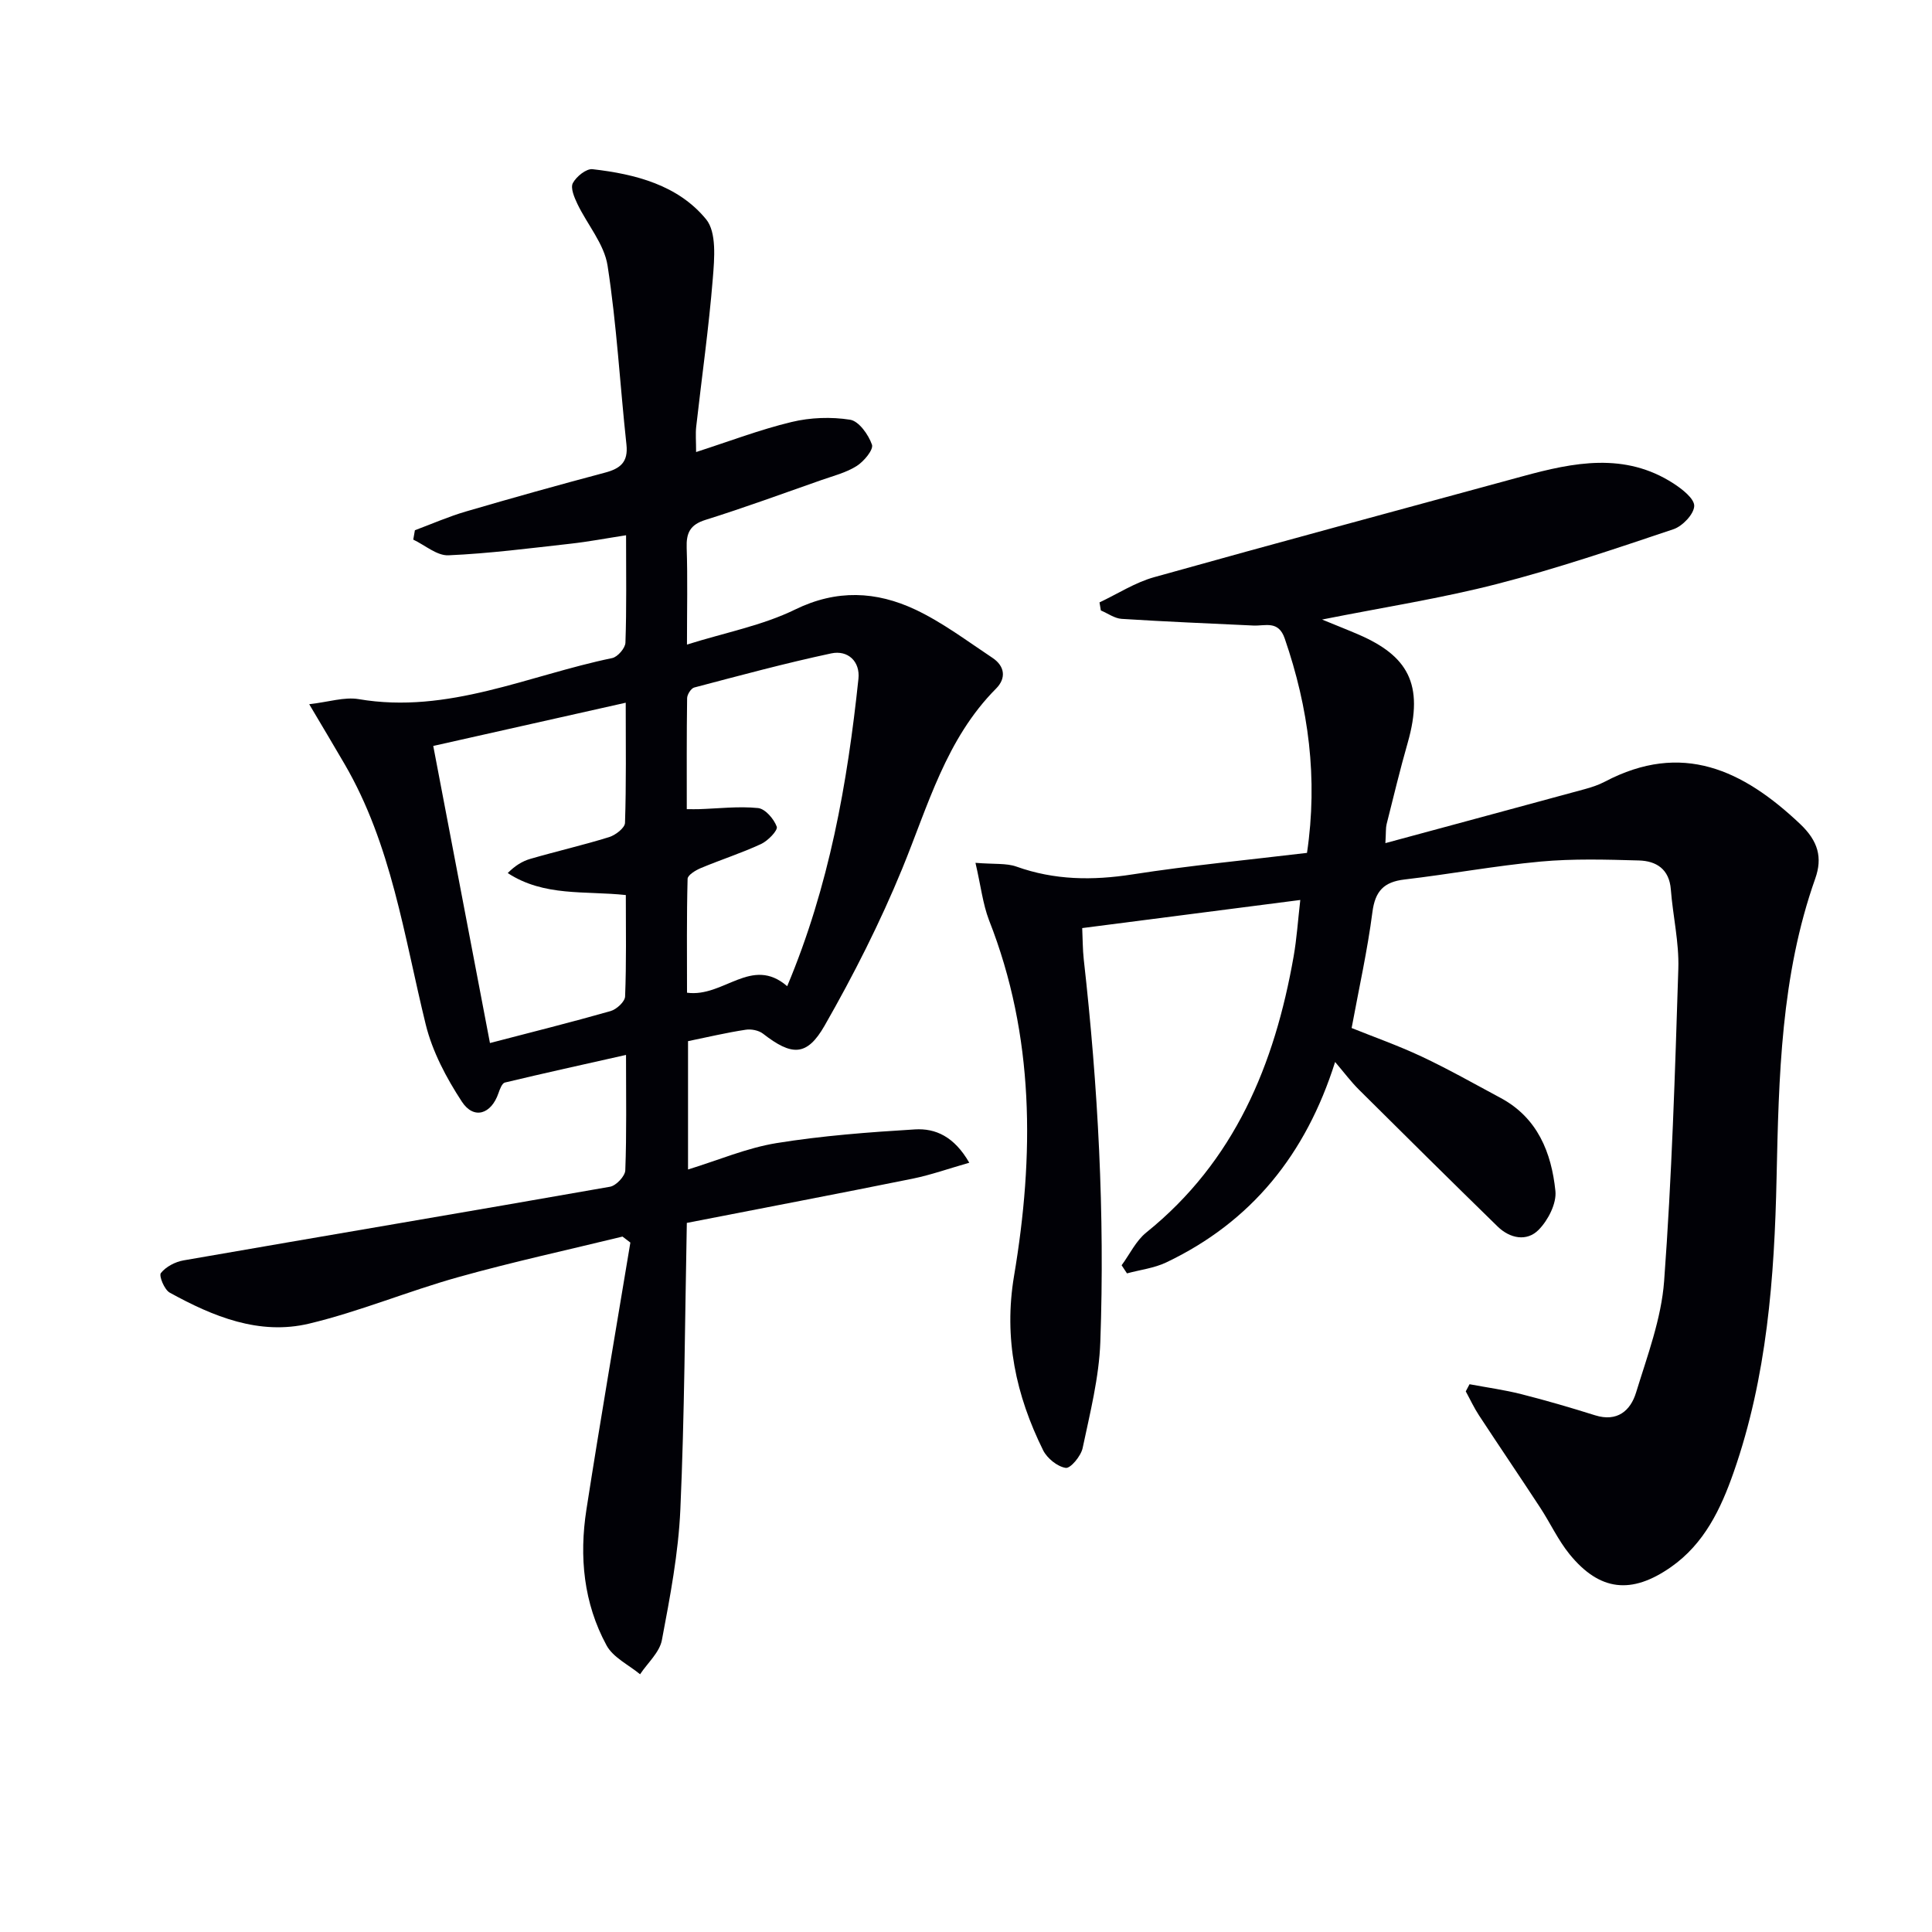 <svg enable-background="new 0 0 400 400" viewBox="0 0 400 400" xmlns="http://www.w3.org/2000/svg"><path d="m201.96 178.64c3.94.32 6.4.04 8.48.78 7.89 2.82 15.77 2.9 24 1.62 11.94-1.86 24-3 36.16-4.46 2.28-15.42.34-30.02-4.61-44.38-1.31-3.82-4.03-2.57-6.51-2.69-9.08-.43-18.17-.8-27.25-1.38-1.47-.09-2.87-1.14-4.31-1.74-.09-.56-.19-1.11-.28-1.67 3.76-1.77 7.36-4.12 11.31-5.22 25.39-7.11 50.85-13.95 76.29-20.89 10.58-2.89 21.16-5.03 31.23 1.48 1.8 1.16 4.36 3.16 4.3 4.68-.07 1.7-2.43 4.17-4.3 4.8-12.08 4.05-24.17 8.16-36.5 11.33-11.53 2.97-23.35 4.8-36.25 7.37 3.24 1.33 5.44 2.19 7.61 3.13 10.03 4.36 13.61 10.16 10.12 22.38-1.6 5.58-2.95 11.24-4.37 16.87-.19.76-.11 1.58-.25 3.91 14.22-3.85 27.74-7.49 41.25-11.17 1.44-.39 2.89-.87 4.2-1.56 15.96-8.39 28.56-2.45 40.42 8.77 3.74 3.54 4.66 6.96 3.13 11.29-7.12 20.12-7.55 40.98-8.01 62.01-.44 20.57-1.99 41.19-8.88 60.9-2.66 7.6-6.08 14.82-13.01 19.66-8.13 5.68-14.72 4.99-20.95-2.65-2.39-2.93-4.01-6.48-6.1-9.67-4.18-6.39-8.47-12.7-12.66-19.09-1.04-1.58-1.84-3.32-2.75-4.98.26-.49.52-.99.78-1.48 3.57.67 7.19 1.16 10.7 2.05 5.14 1.3 10.23 2.79 15.29 4.38 4.59 1.44 7.34-.95 8.49-4.71 2.33-7.59 5.23-15.28 5.81-23.08 1.59-21.53 2.26-43.13 2.94-64.71.17-5.43-1.13-10.89-1.55-16.35-.32-4.24-3.02-5.92-6.62-6.02-6.78-.19-13.62-.39-20.36.23-9.42.87-18.76 2.61-28.16 3.71-4.29.5-6.09 2.41-6.65 6.78-1.02 7.87-2.76 15.65-4.3 23.97 4.46 1.8 9.6 3.61 14.5 5.91 5.55 2.61 10.91 5.65 16.32 8.55 7.68 4.11 10.55 11.33 11.37 19.27.27 2.59-1.51 6.06-3.46 8.04-2.46 2.51-5.97 1.81-8.52-.69-9.62-9.39-19.18-18.85-28.71-28.33-1.63-1.62-3.01-3.48-4.92-5.72-6.05 19.15-17.33 33.1-34.96 41.5-2.5 1.19-5.41 1.53-8.13 2.27-.37-.56-.74-1.12-1.11-1.68 1.68-2.28 2.96-5.05 5.09-6.77 18.32-14.75 26.59-34.79 30.52-57.16.65-3.69.89-7.45 1.38-11.7-15.41 1.99-30.02 3.87-45.15 5.82.11 2.28.09 4.39.32 6.48 2.96 26.33 4.38 52.74 3.43 79.21-.26 7.36-2.13 14.7-3.66 21.96-.34 1.64-2.51 4.26-3.5 4.11-1.73-.26-3.85-1.98-4.68-3.64-5.63-11.39-8.2-23.14-6.02-36.12 4.18-24.86 4.28-49.62-5.19-73.65-1.29-3.38-1.7-7.15-2.8-11.86z" fill="#010106"/><path d="m142.45 215.56v26.57c6.31-1.94 12.18-4.46 18.3-5.46 9.47-1.53 19.09-2.26 28.68-2.84 4.26-.26 8.13 1.48 11.25 6.9-4.22 1.2-7.94 2.53-11.77 3.31-15.43 3.12-30.89 6.06-46.71 9.15-.4 20.1-.47 39.73-1.34 59.32-.4 9.06-2.13 18.1-3.82 27.04-.48 2.56-2.96 4.74-4.52 7.09-2.37-1.96-5.58-3.47-6.94-5.98-4.76-8.75-5.68-18.38-4.17-28.11 2.87-18.46 6.05-36.87 9.1-55.29-.54-.41-1.08-.83-1.63-1.24-11.34 2.77-22.77 5.25-34.01 8.4-10.38 2.9-20.41 7.12-30.86 9.62-10.33 2.47-19.91-1.47-28.88-6.42-1.1-.61-2.27-3.48-1.82-4.05 1.04-1.31 2.96-2.32 4.68-2.62 29.43-5.12 58.89-10.07 88.31-15.25 1.26-.22 3.11-2.18 3.16-3.39.29-7.64.15-15.29.15-23.9-8.76 1.97-16.94 3.77-25.08 5.72-.59.14-1.05 1.39-1.33 2.2-1.49 4.36-5.1 5.54-7.58 1.75-3.2-4.89-6.1-10.36-7.48-15.98-4.5-18.34-7.07-37.23-16.81-53.93-2.16-3.71-4.36-7.39-7.31-12.37 4.04-.46 7.28-1.55 10.25-1.05 18.5 3.15 35.12-4.92 52.47-8.5 1.13-.23 2.71-2.06 2.75-3.19.25-7.14.13-14.29.13-22.24-4.15.64-7.81 1.34-11.51 1.75-8.41.94-16.83 2.03-25.27 2.4-2.38.1-4.85-2.1-7.28-3.25.11-.65.22-1.29.34-1.94 3.51-1.31 6.97-2.83 10.56-3.88 9.56-2.8 19.15-5.48 28.78-8.04 3.17-.84 4.85-2.16 4.46-5.8-1.34-12.36-2.01-24.81-3.91-37.07-.69-4.46-4.18-8.47-6.24-12.76-.64-1.34-1.48-3.31-.95-4.32.72-1.36 2.79-3.03 4.08-2.88 8.88 1.01 17.72 3.3 23.51 10.37 2.21 2.7 1.72 8.15 1.39 12.26-.83 10.26-2.29 20.47-3.44 30.7-.16 1.46-.02 2.95-.02 5.23 6.89-2.22 13.23-4.65 19.77-6.22 3.89-.94 8.19-1.09 12.12-.47 1.81.29 3.8 3.09 4.52 5.16.36 1.03-1.66 3.47-3.16 4.42-2.18 1.38-4.82 2.04-7.3 2.91-7.99 2.8-15.94 5.72-24.02 8.25-3.2 1-3.99 2.72-3.88 5.81.21 6.29.06 12.59.06 20 8.04-2.52 15.66-3.96 22.38-7.25 8.63-4.22 16.82-3.79 24.9.01 5.64 2.66 10.73 6.51 15.97 9.99 2.54 1.69 2.91 4.19.74 6.37-10.37 10.43-14.06 24.21-19.42 37.27-4.58 11.16-10.08 22.02-16.07 32.5-3.7 6.47-6.84 6.27-12.76 1.67-.89-.69-2.45-1-3.6-.81-3.97.6-7.83 1.52-11.92 2.36zm-12.88-30.25c-8.49-.91-16.9.37-24.45-4.55 1.48-1.5 3.02-2.47 4.71-2.95 5.41-1.57 10.91-2.83 16.29-4.5 1.32-.41 3.25-1.9 3.28-2.94.27-8.06.15-16.12.15-24.88-13.72 3.08-26.56 5.97-39.85 8.95 3.96 20.76 7.83 41 11.74 61.51 8.7-2.27 16.88-4.31 24.98-6.62 1.23-.35 2.96-1.94 3-3.02.28-6.95.15-13.91.15-21zm33.41 18.87c8.71-20.72 12.47-42.02 14.75-63.64.38-3.59-2.18-6-5.64-5.26-9.52 2.03-18.93 4.58-28.35 7.06-.66.17-1.47 1.44-1.48 2.21-.11 7.62-.07 15.24-.07 22.98 1.18 0 1.81.02 2.45 0 4.11-.13 8.26-.64 12.31-.23 1.48.15 3.29 2.26 3.87 3.86.27.75-1.82 2.92-3.24 3.58-4.05 1.88-8.34 3.25-12.47 4.98-1.08.45-2.73 1.45-2.75 2.23-.21 7.87-.12 15.75-.12 23.58 7.62 1.03 13.35-7.73 20.74-1.35z" fill="#010106"/></svg>